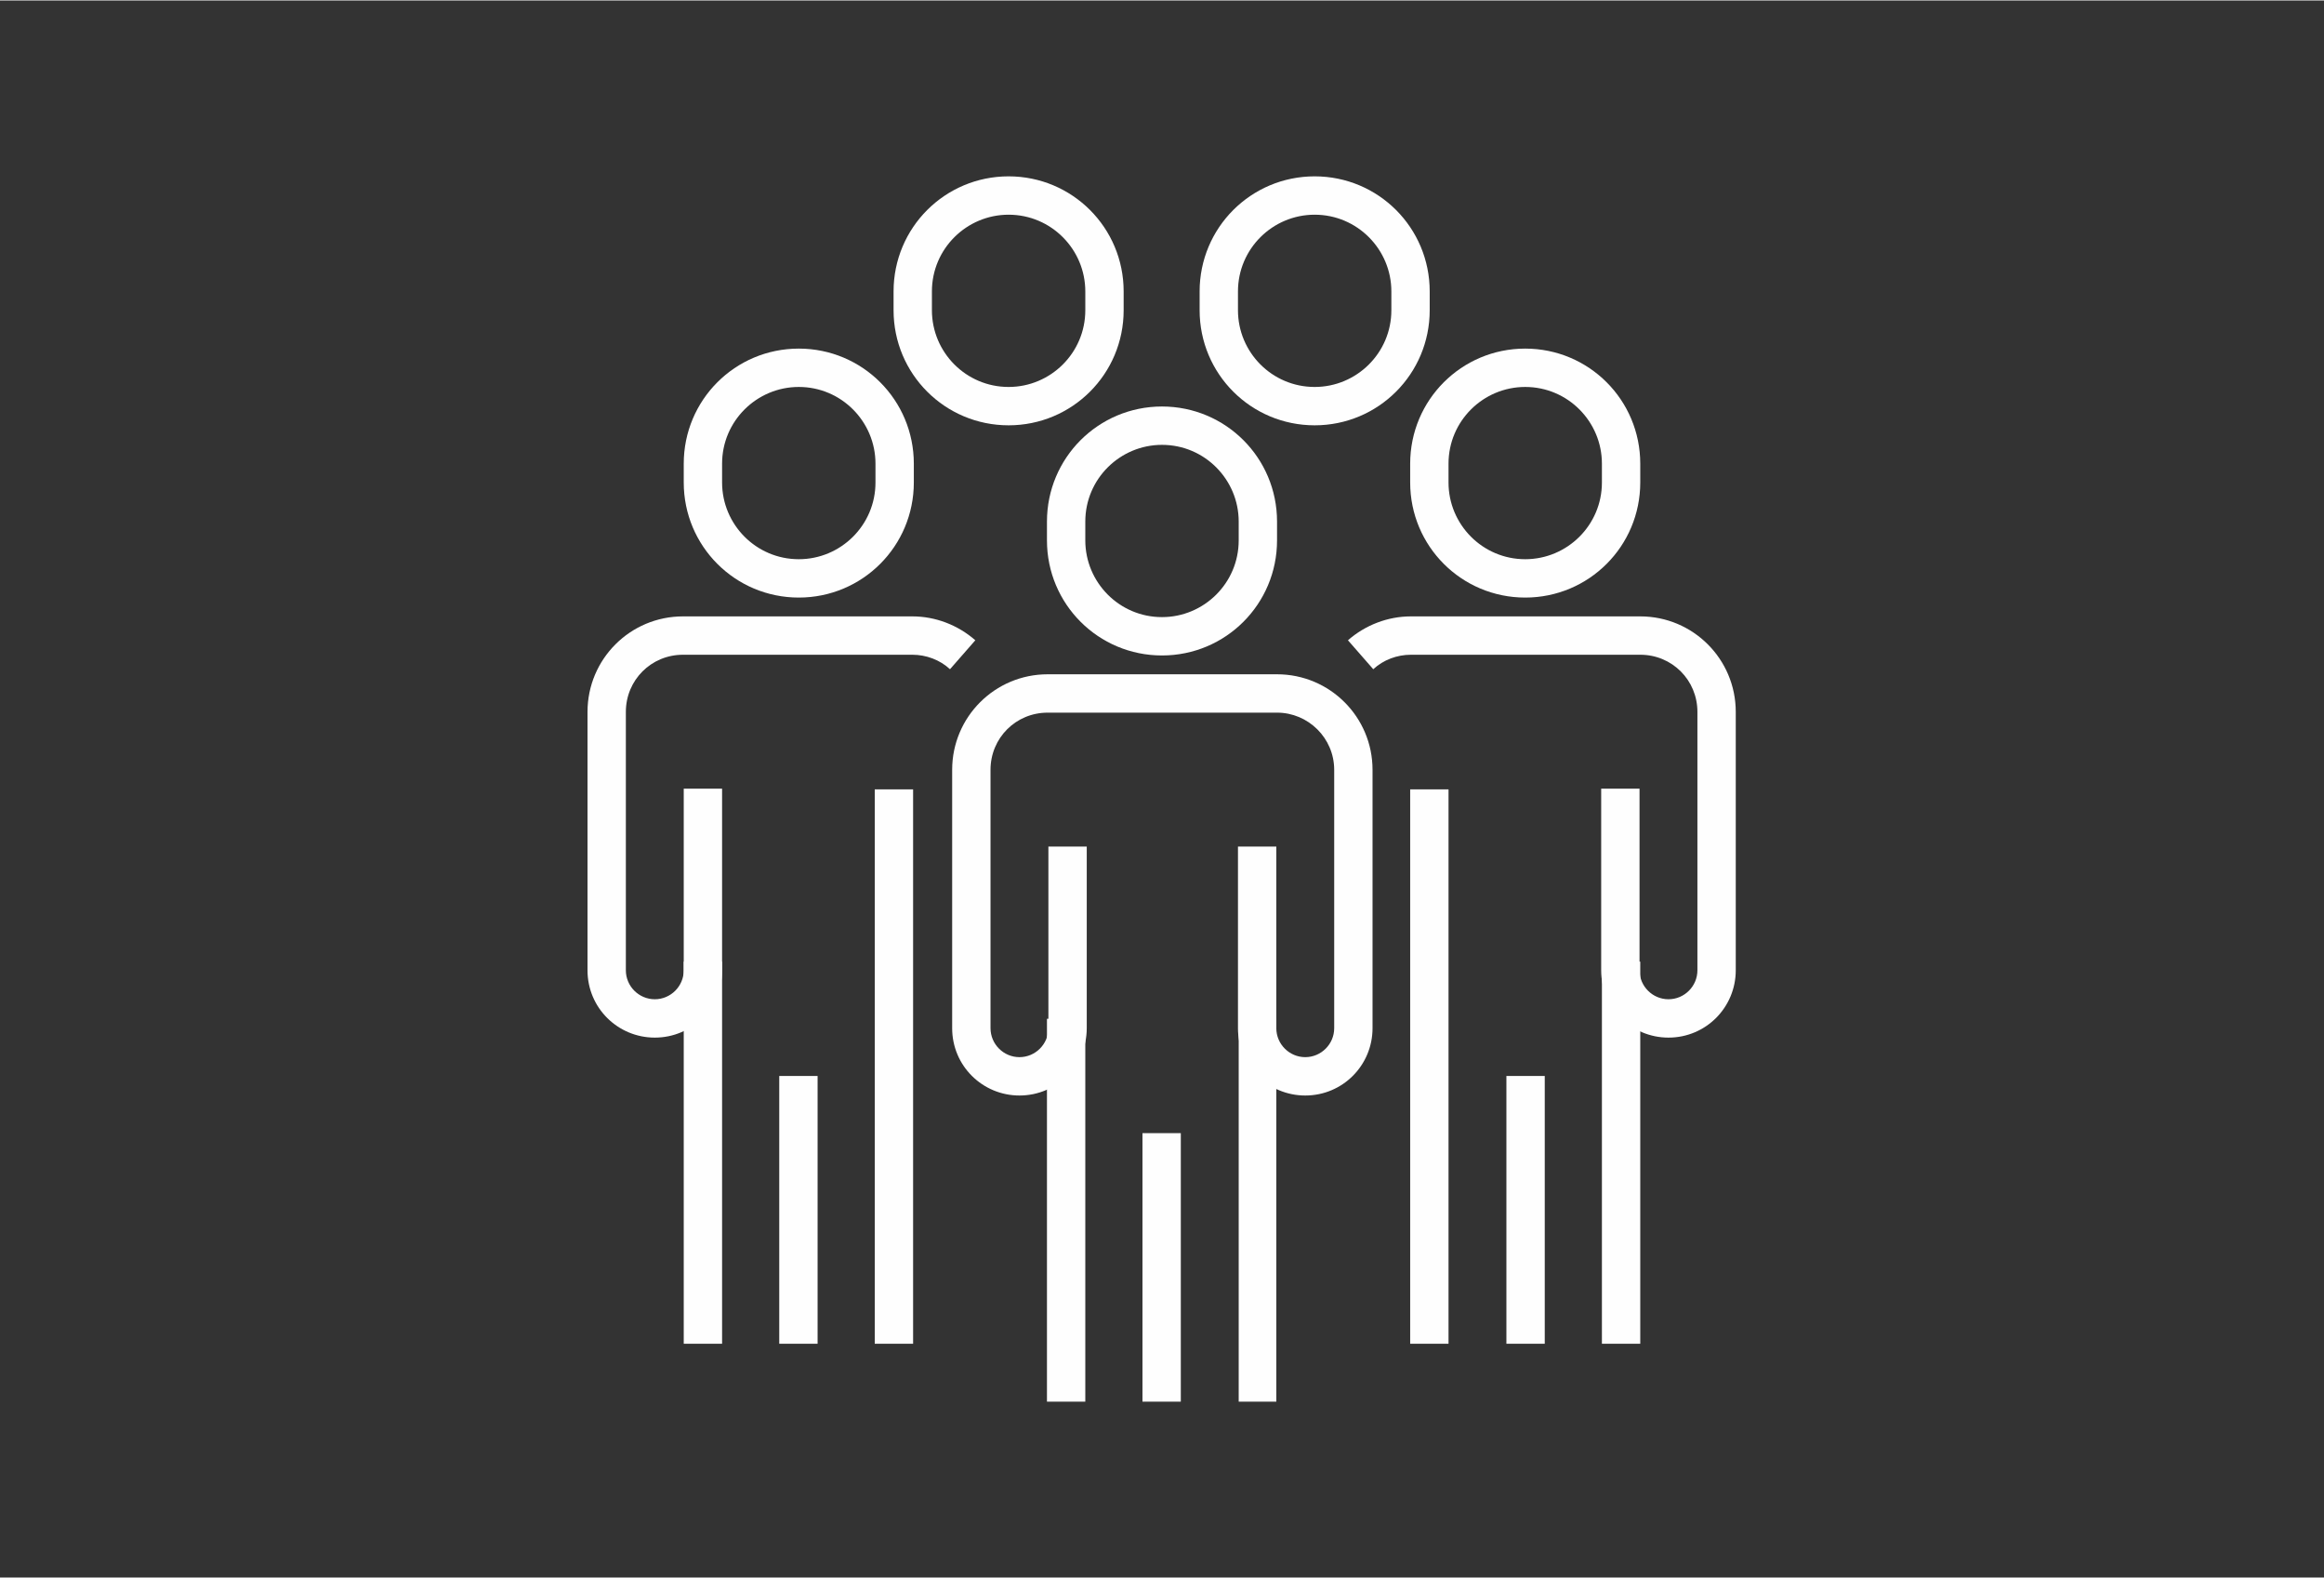 <?xml version="1.0" encoding="UTF-8"?>
<!DOCTYPE svg PUBLIC "-//W3C//DTD SVG 1.1//EN" "http://www.w3.org/Graphics/SVG/1.1/DTD/svg11.dtd">
<!-- Creator: CorelDRAW 2019 (64-Bit Evaluation Version) -->
<svg xmlns="http://www.w3.org/2000/svg" xml:space="preserve" width="0.467in" height="0.317in" version="1.1" style="shape-rendering:geometricPrecision; text-rendering:geometricPrecision; image-rendering:optimizeQuality; fill-rule:evenodd; clip-rule:evenodd"
viewBox="0 0 32.12 21.79"
 xmlns:xlink="http://www.w3.org/1999/xlink">
 <rect x="0" y="0" width="32.12" height="21.79" fill="#333333" stroke="none"/>
 <defs>
  <style type="text/css">
   <![CDATA[
    .fil0 {fill:none}
    .fil1 {fill:#FEFEFE;fill-rule:nonzero}
   ]]>
  </style>
 </defs>
 <g id="Layer_x0020_1">
  <rect class="fil0" x="-0" width="32.12" height="21.79"/>
  <g id="_2274770571440">
   <polygon class="fil1" points="17.12,19.36 17.64,19.36 17.64,14.07 17.12,14.07 "/>
   <polygon class="fil1" points="15.79,19.36 16.32,19.36 16.32,15.65 15.79,15.65 "/>
   <path class="fil1" d="M16.06 9.05c-0.88,-0 -1.59,-0.71 -1.59,-1.59l0 -0.26c0,-0.88 0.71,-1.59 1.59,-1.59 0.88,0 1.59,0.71 1.59,1.59l0 0.26c-0,0.88 -0.71,1.59 -1.59,1.59zm0 -2.91c-0.58,0 -1.06,0.47 -1.06,1.06l0 0.26c0,0.58 0.47,1.06 1.06,1.06 0.58,0 1.06,-0.47 1.06,-1.06l0 -0.26c0,-0.58 -0.47,-1.06 -1.06,-1.06z"/>
   <path class="fil1" d="M18.04 15.13c-0.51,0 -0.93,-0.41 -0.93,-0.93l0 -2.51 0.53 0 0 2.51c0,0.22 0.18,0.4 0.4,0.4 0.22,0 0.4,-0.18 0.4,-0.4l0 -3.57c0,-0.44 -0.36,-0.79 -0.79,-0.79l-3.17 0c-0.44,0 -0.79,0.35 -0.79,0.79l0 3.57c0,0.22 0.18,0.4 0.4,0.4 0.22,0 0.4,-0.18 0.4,-0.4l0 -2.51 0.53 0 0 2.51c0,0.51 -0.41,0.93 -0.93,0.93 -0.51,0 -0.93,-0.41 -0.93,-0.93l0 -3.57c0,-0.73 0.59,-1.32 1.32,-1.32l3.17 0c0.73,0 1.32,0.59 1.32,1.32l0 3.57c0,0.51 -0.41,0.93 -0.93,0.93z"/>
   <polygon class="fil1" points="14.47,19.36 15,19.36 15,14.07 14.47,14.07 "/>
   <polygon class="fil1" points="22.14,18.56 22.67,18.56 22.67,13.28 22.14,13.28 "/>
   <polygon class="fil1" points="20.82,18.56 21.35,18.56 21.35,14.86 20.82,14.86 "/>
   <path class="fil1" d="M21.08 8.25c-0.88,-0 -1.59,-0.71 -1.59,-1.59l0 -0.26c0,-0.88 0.71,-1.59 1.59,-1.59 0.88,0 1.59,0.71 1.59,1.59l0 0.26c-0,0.88 -0.71,1.59 -1.59,1.59zm0 -2.91c-0.58,0 -1.06,0.47 -1.06,1.06l0 0.26c0,0.58 0.47,1.06 1.06,1.06 0.58,0 1.06,-0.47 1.06,-1.06l0 -0.26c0,-0.58 -0.47,-1.06 -1.06,-1.06z"/>
   <path class="fil1" d="M23.06 14.33c-0.51,0 -0.93,-0.41 -0.93,-0.93l0 -2.51 0.53 0 0 2.51c0,0.22 0.18,0.4 0.4,0.4 0.22,0 0.4,-0.18 0.4,-0.4l0 -3.57c0,-0.44 -0.35,-0.79 -0.79,-0.79l-3.17 0c-0.19,-0 -0.38,0.07 -0.52,0.2l-0.35 -0.4c0.24,-0.21 0.55,-0.33 0.87,-0.33l3.17 0c0.73,0 1.32,0.59 1.32,1.32l0 3.57c0,0.51 -0.41,0.93 -0.93,0.93z"/>
   <polygon class="fil1" points="19.49,18.56 20.02,18.56 20.02,10.9 19.49,10.9 "/>
   <polygon class="fil1" points="10.77,18.56 11.3,18.56 11.3,14.86 10.77,14.86 "/>
   <path class="fil1" d="M11.04 8.25c-0.88,-0 -1.59,-0.71 -1.59,-1.59l0 -0.26c0,-0.88 0.71,-1.59 1.59,-1.59 0.88,0 1.59,0.71 1.59,1.59l0 0.26c-0,0.88 -0.71,1.59 -1.59,1.59zm0 -2.91c-0.58,0 -1.06,0.47 -1.06,1.06l0 0.26c0,0.58 0.47,1.06 1.06,1.06 0.58,0 1.06,-0.47 1.06,-1.06l0 -0.26c0,-0.58 -0.47,-1.06 -1.06,-1.06z"/>
   <path class="fil1" d="M13.94 5.87c-0.88,-0 -1.59,-0.71 -1.59,-1.59l0 -0.26c0,-0.88 0.71,-1.59 1.59,-1.59 0.88,0 1.59,0.71 1.59,1.59l0 0.26c-0,0.88 -0.71,1.59 -1.59,1.59zm0 -2.91c-0.58,0 -1.06,0.47 -1.06,1.06l0 0.26c0,0.58 0.47,1.06 1.06,1.06 0.58,0 1.06,-0.47 1.06,-1.06l0 -0.26c0,-0.58 -0.47,-1.06 -1.06,-1.06z"/>
   <path class="fil1" d="M18.17 5.87c-0.88,-0 -1.59,-0.71 -1.59,-1.59l0 -0.26c0,-0.88 0.71,-1.59 1.59,-1.59 0.88,0 1.59,0.71 1.59,1.59l0 0.26c-0,0.88 -0.71,1.59 -1.59,1.59zm0 -2.91c-0.58,0 -1.06,0.47 -1.06,1.06l0 0.26c0,0.58 0.47,1.06 1.06,1.06 0.58,0 1.06,-0.47 1.06,-1.06l0 -0.26c0,-0.58 -0.47,-1.06 -1.06,-1.06z"/>
   <path class="fil1" d="M9.05 14.33c-0.51,0 -0.93,-0.41 -0.93,-0.93l0 -3.57c0,-0.73 0.59,-1.32 1.32,-1.32l3.17 0c0.32,0 0.63,0.12 0.87,0.33l-0.35 0.4c-0.14,-0.13 -0.33,-0.2 -0.52,-0.2l-3.17 0c-0.44,0 -0.79,0.35 -0.79,0.79l0 3.57c0,0.22 0.18,0.4 0.4,0.4 0.22,0 0.4,-0.18 0.4,-0.4l0 -2.51 0.53 0 0 2.51c0,0.51 -0.41,0.93 -0.93,0.93z"/>
   <polygon class="fil1" points="9.45,18.56 9.98,18.56 9.98,13.28 9.45,13.28 "/>
   <polygon class="fil1" points="12.09,18.56 12.62,18.56 12.62,10.9 12.09,10.9 "/>
  </g>
 </g>
</svg>
